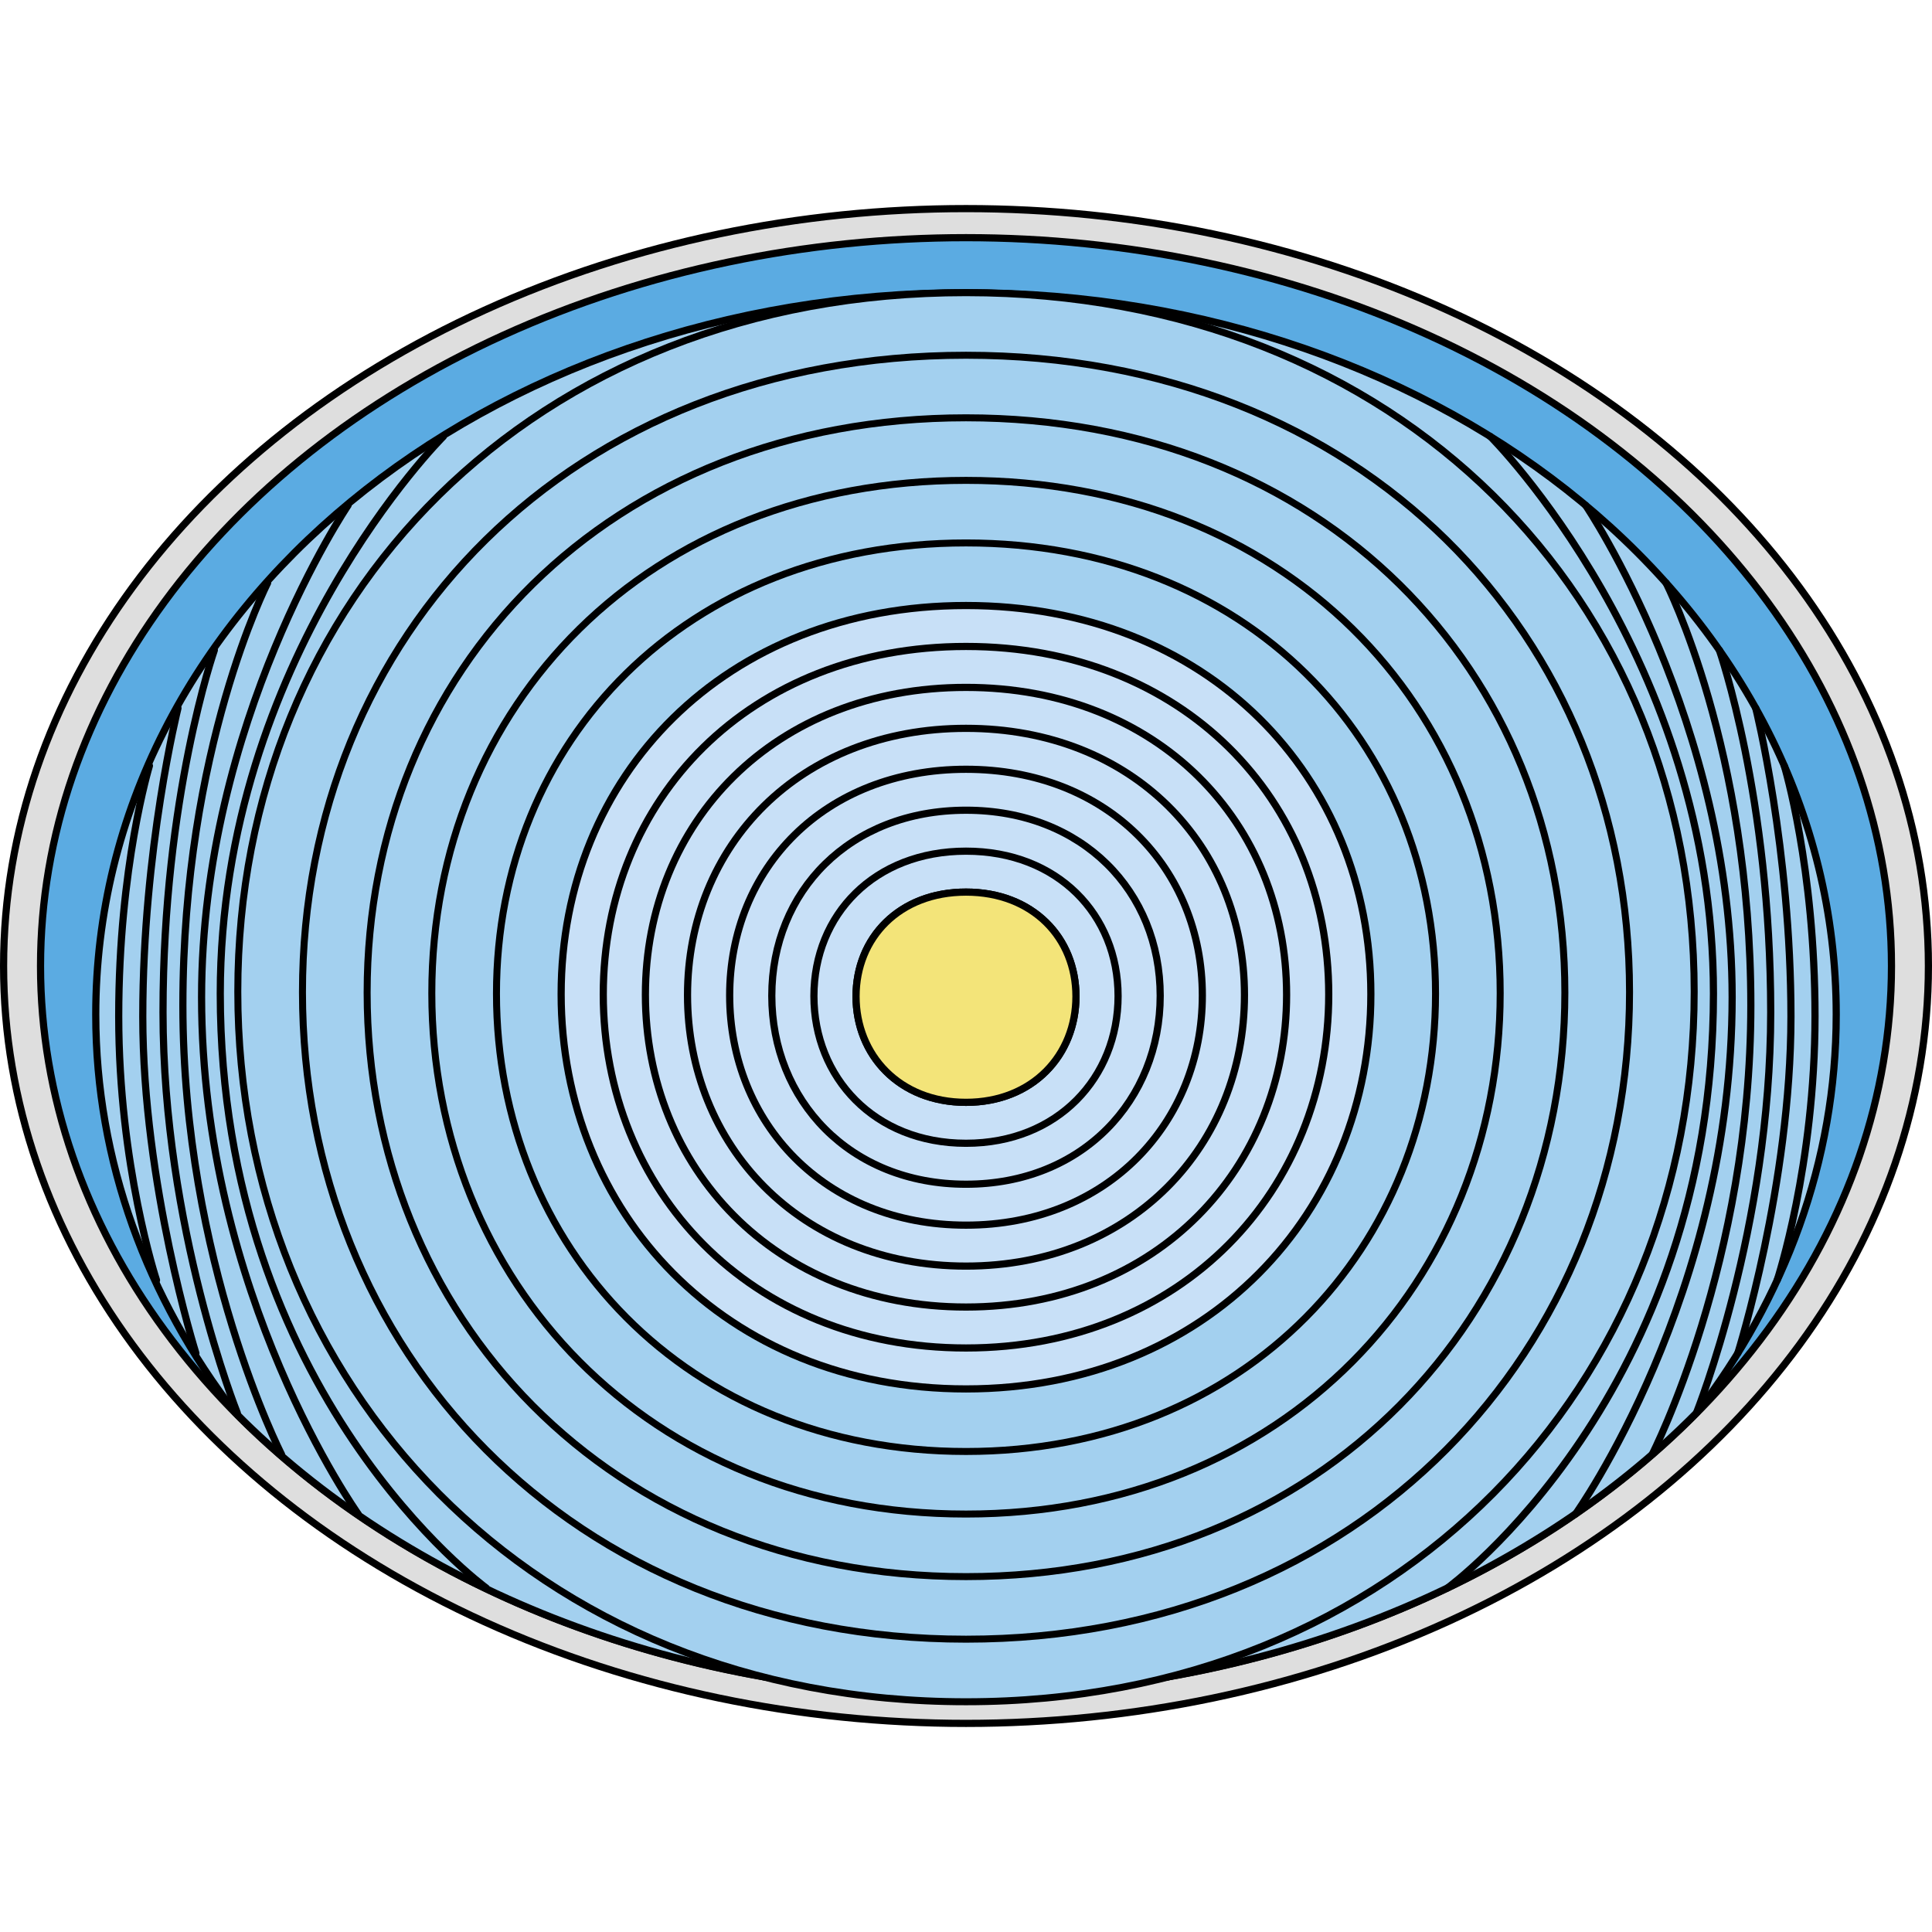 <?xml version="1.0" encoding="utf-8"?>
<!-- Created by: Science Figures, www.sciencefigures.org, Generator: Science Figures Editor -->
<svg version="1.1" id="Layer_1" xmlns="http://www.w3.org/2000/svg" xmlns:xlink="http://www.w3.org/1999/xlink" 
	 width="800px" height="800px" viewBox="0 0 269.078 211.973" enable-background="new 0 0 269.078 211.973"
	 xml:space="preserve">
<g>
	<g>
		
			<ellipse fill="#DEDEDE" stroke="#000000" stroke-linecap="round" stroke-linejoin="round" stroke-miterlimit="10" cx="134.539" cy="105.986" rx="134.039" ry="105.486"/>
		
			<ellipse fill="#5BABE2" stroke="#000000" stroke-linecap="round" stroke-linejoin="round" stroke-miterlimit="10" cx="134.539" cy="105.986" rx="128.895" ry="101.438"/>
		<path fill="#A3D0EF" stroke="#000000" stroke-linecap="round" stroke-linejoin="round" stroke-miterlimit="10" d="M134.539,12.21
			c-66.938,0-121.202,44.123-121.202,100.535c0,20.469,7.172,39.515,19.474,55.497c23.585,23.835,60.368,39.183,101.728,39.183
			c41.36,0,78.143-15.349,101.728-39.184c12.302-15.982,19.473-35.028,19.473-55.496C255.74,56.333,201.477,12.21,134.539,12.21z"/>
		
			<path fill="#A3D0EF" stroke="#000000" stroke-width="0.973" stroke-linecap="round" stroke-linejoin="round" stroke-miterlimit="10" d="
			M235.958,109.556c0,54.622-40.939,98.902-101.419,98.902S33.12,164.178,33.12,109.556S74.058,12.21,134.539,12.21
			S235.958,54.934,235.958,109.556z"/>
		<path fill="#A6C2E9" d="M226.952,109.625c0,49.771-37.303,90.119-92.413,90.119s-92.413-40.348-92.413-90.119
			s37.303-88.702,92.413-88.702S226.952,59.854,226.952,109.625z"/>
		
			<path fill="#A3D0EF" stroke="#000000" stroke-width="0.973" stroke-linecap="round" stroke-linejoin="round" stroke-miterlimit="10" d="
			M226.952,109.625c0,49.771-37.303,90.119-92.413,90.119s-92.413-40.348-92.413-90.119s37.303-88.702,92.413-88.702
			S226.952,59.854,226.952,109.625z"/>
		
			<path fill="#A3D0EF" stroke="#000000" stroke-width="0.973" stroke-linecap="round" stroke-linejoin="round" stroke-miterlimit="10" d="
			M217.945,109.694c0,44.921-33.668,81.336-83.406,81.336s-83.406-36.415-83.406-81.336s33.668-80.057,83.406-80.057
			S217.945,64.774,217.945,109.694z"/>
		<path fill="#A6C2E9" d="M195.39,109.867c0,32.773-24.563,59.341-60.852,59.341s-60.852-26.568-60.852-59.341
			s24.563-58.408,60.852-58.408S195.39,77.094,195.39,109.867z"/>
		
			<path fill="#A3D0EF" stroke="#000000" stroke-width="0.973" stroke-linecap="round" stroke-linejoin="round" stroke-miterlimit="10" d="
			M208.938,109.763c0,40.07-30.032,72.553-74.399,72.553S60.14,149.833,60.14,109.763s30.032-71.412,74.399-71.412
			S208.938,69.693,208.938,109.763z"/>
		<path fill="#A6C2E9" d="M175.107,110.023c0,21.849-16.376,39.561-40.568,39.561s-40.568-17.712-40.568-39.561
			s16.376-38.939,40.568-38.939S175.107,88.174,175.107,110.023z"/>
		
			<path fill="#A3D0EF" stroke="#000000" stroke-width="0.973" stroke-linecap="round" stroke-linejoin="round" stroke-miterlimit="10" d="
			M199.932,109.832c0,35.219-26.396,63.77-65.393,63.77s-65.393-28.551-65.393-63.77s26.396-62.767,65.393-62.767
			S199.932,74.613,199.932,109.832z"/>
		<path fill="#A6C2E9" d="M154.823,110.178c0,10.924-8.188,19.78-20.284,19.78s-20.284-8.856-20.284-19.78
			s8.188-19.469,20.284-19.469S154.823,99.254,154.823,110.178z"/>
		<g>
			<path fill="#C8E0F7" stroke="#000000" stroke-linecap="round" stroke-linejoin="round" stroke-miterlimit="10" d="
				M190.925,109.902c0,30.368-22.761,54.987-56.386,54.987s-56.386-24.618-56.386-54.987s22.761-54.122,56.386-54.122
				S190.925,79.533,190.925,109.902z"/>
			<path fill="#C8E0F7" stroke="#000000" stroke-linecap="round" stroke-linejoin="round" stroke-miterlimit="10" d="
				M185.058,109.947c0,27.194-20.367,49.24-50.519,49.24s-50.519-22.045-50.519-49.24s20.367-48.465,50.519-48.465
				S185.058,82.753,185.058,109.947z"/>
			<path fill="#C8E0F7" stroke="#000000" stroke-linecap="round" stroke-linejoin="round" stroke-miterlimit="10" d="
				M179.19,109.992c0,24.02-17.972,43.492-44.651,43.492s-44.651-19.472-44.651-43.492s17.972-42.808,44.651-42.808
				S179.19,85.972,179.19,109.992z"/>
			<path fill="#C8E0F7" stroke="#000000" stroke-linecap="round" stroke-linejoin="round" stroke-miterlimit="10" d="
				M173.322,110.037c0,20.846-15.578,37.745-38.784,37.745s-38.784-16.899-38.784-37.745s15.578-37.151,38.784-37.151
				S173.322,89.191,173.322,110.037z"/>
			<path fill="#C8E0F7" stroke="#000000" stroke-linecap="round" stroke-linejoin="round" stroke-miterlimit="10" d="
				M167.455,110.082c0,17.672-13.184,31.998-32.916,31.998s-32.916-14.326-32.916-31.998s13.184-31.494,32.916-31.494
				S167.455,92.41,167.455,110.082z"/>
			<path fill="#C8E0F7" stroke="#000000" stroke-linecap="round" stroke-linejoin="round" stroke-miterlimit="10" d="
				M161.587,110.128c0,14.498-10.79,26.251-27.048,26.251s-27.048-11.753-27.048-26.251s10.79-25.838,27.048-25.838
				S161.587,95.63,161.587,110.128z"/>
			<path fill="#C8E0F7" stroke="#000000" stroke-linecap="round" stroke-linejoin="round" stroke-miterlimit="10" d="
				M155.72,110.173c0,11.324-8.396,20.503-21.181,20.503s-21.181-9.18-21.181-20.503s8.396-20.181,21.181-20.181
				S155.72,98.849,155.72,110.173z"/>
			<path fill="#C8E0F7" stroke="#000000" stroke-linecap="round" stroke-linejoin="round" stroke-miterlimit="10" d="
				M149.852,110.218c0,8.15-6.002,14.756-15.313,14.756s-15.313-6.606-15.313-14.756s6.002-14.524,15.313-14.524
				S149.852,102.068,149.852,110.218z"/>
		</g>
		<path fill="#F3E479" stroke="#000000" stroke-linecap="round" stroke-linejoin="round" stroke-miterlimit="10" d="
			M149.852,110.218c0,8.15-6.002,14.756-15.313,14.756s-15.313-6.606-15.313-14.756s6.002-14.524,15.313-14.524
			S149.852,102.068,149.852,110.218z"/>
	</g>
	<g>
		<path fill="none" stroke="#000000" stroke-linecap="round" stroke-linejoin="round" stroke-miterlimit="10" d="M207.575,32.244
			c0,0,31.065,30.975,31.065,77.573c0,55.794-37.041,82.793-37.041,82.793"/>
		<path fill="none" stroke="#000000" stroke-linecap="round" stroke-linejoin="round" stroke-miterlimit="10" d="M220.839,41.822
			c0,0,20.405,30.125,20.405,68.512c0,41.465-21.814,71.982-21.814,71.982"/>
		<path fill="none" stroke="#000000" stroke-linecap="round" stroke-linejoin="round" stroke-miterlimit="10" d="M232.049,52.645
			c0,0,11.798,23.095,11.798,58.83s-13.739,62.533-13.739,62.533"/>
		<path fill="none" stroke="#000000" stroke-linecap="round" stroke-linejoin="round" stroke-miterlimit="10" d="M239.466,62
			c0,0,7.149,20.444,7.149,50.427s-10.348,55.814-10.348,55.814"/>
		<path fill="none" stroke="#000000" stroke-linecap="round" stroke-linejoin="round" stroke-miterlimit="10" d="M244.531,70.08
			c0,0,4.902,19.578,4.902,42.95s-7.397,46.882-7.397,46.882"/>
		<path fill="none" stroke="#000000" stroke-linecap="round" stroke-linejoin="round" stroke-miterlimit="10" d="M248.507,78.103
			c0,0,4.277,14.067,4.277,34.878s-5.262,36.753-5.262,36.753"/>
	</g>
	<g>
		<path fill="none" stroke="#000000" stroke-linecap="round" stroke-linejoin="round" stroke-miterlimit="10" d="M61.743,32.244
			c0,0-31.065,30.975-31.065,77.573c0,55.794,37.041,82.793,37.041,82.793"/>
		<path fill="none" stroke="#000000" stroke-linecap="round" stroke-linejoin="round" stroke-miterlimit="10" d="M48.479,41.822
			c0,0-20.405,30.125-20.405,68.512c0,41.465,21.814,71.982,21.814,71.982"/>
		<path fill="none" stroke="#000000" stroke-linecap="round" stroke-linejoin="round" stroke-miterlimit="10" d="M37.269,52.645
			c0,0-11.798,23.095-11.798,58.83s13.739,62.533,13.739,62.533"/>
		<path fill="none" stroke="#000000" stroke-linecap="round" stroke-linejoin="round" stroke-miterlimit="10" d="M29.852,62
			c0,0-7.149,20.444-7.149,50.427s10.348,55.814,10.348,55.814"/>
		<path fill="none" stroke="#000000" stroke-linecap="round" stroke-linejoin="round" stroke-miterlimit="10" d="M24.787,70.08
			c0,0-4.902,19.578-4.902,42.95s7.397,46.882,7.397,46.882"/>
		<path fill="none" stroke="#000000" stroke-linecap="round" stroke-linejoin="round" stroke-miterlimit="10" d="M20.811,78.103
			c0,0-4.277,14.067-4.277,34.878s5.262,36.753,5.262,36.753"/>
	</g>
</g>
</svg>